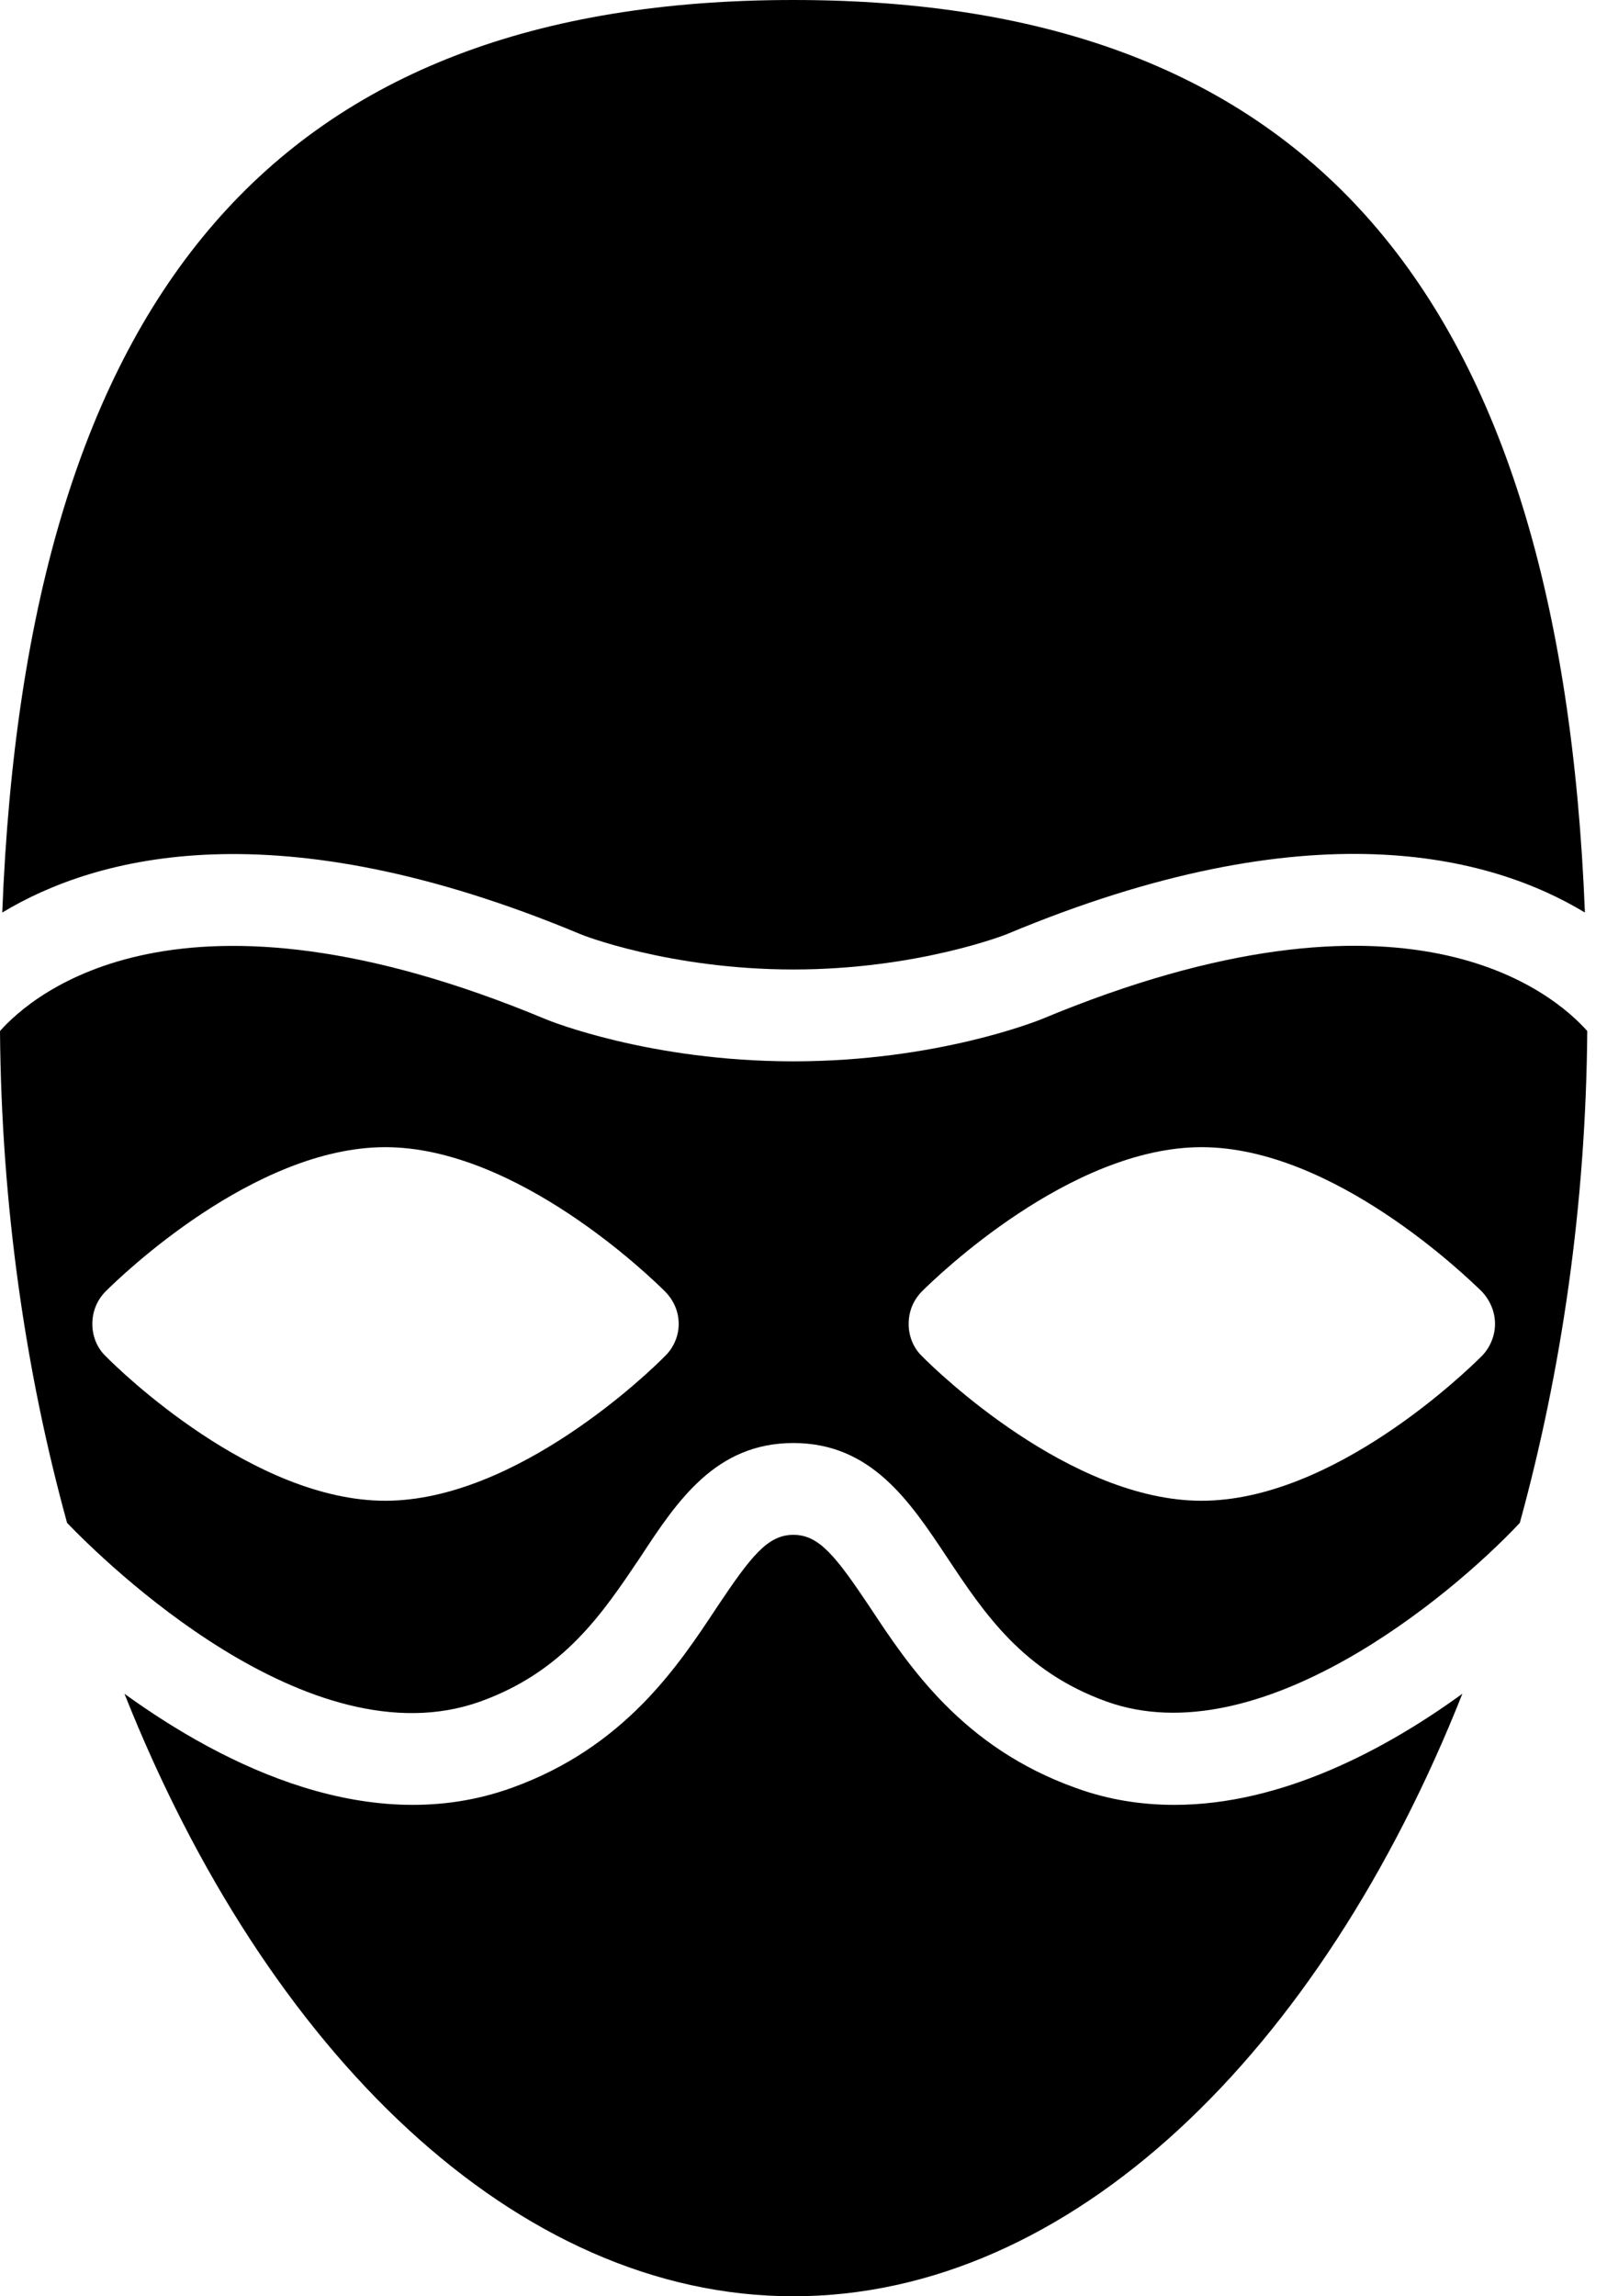 <svg width="35" height="50" viewBox="0 0 35 50" fill="none" xmlns="http://www.w3.org/2000/svg">
<g clip-path="url(#clip0_359_3301)">
<path d="M17.28 50C23.32 50 28.75 44.7 31.85 36.88C30.171 38.1 27.91 39.3 25.58 39.3C24.86 39.3 24.14 39.19 23.43 38.931C20.969 38.051 19.8 36.29 18.95 35.001C18.2 33.88 17.839 33.42 17.28 33.42C16.72 33.42 16.36 33.88 15.611 35.001C14.76 36.291 13.591 38.051 11.141 38.931C8.081 40.031 4.911 38.471 2.711 36.881C5.812 44.69 11.241 50 17.28 50Z" fill="black"/>
<path d="M12.639 20.34C12.65 20.35 14.579 21.11 17.279 21.11C19.979 21.11 21.909 20.35 21.93 20.34C28.529 17.579 32.45 18.62 34.519 19.87C33.979 6.339 28.47 0 17.279 0C6.09 0 0.58 6.34 0.049 19.87C2.11 18.629 6.03 17.579 12.639 20.34Z" fill="black"/>
<path d="M10.46 37.05C12.29 36.391 13.13 35.12 13.95 33.901C14.749 32.681 15.589 31.421 17.279 31.421C18.97 31.421 19.809 32.681 20.62 33.901C21.43 35.12 22.27 36.391 24.1 37.05C27.42 38.24 31.59 34.77 33.101 33.16C34.011 29.849 34.541 26.23 34.57 22.45C33.84 21.63 30.651 18.87 22.69 22.19C22.589 22.23 20.399 23.11 17.279 23.11C14.159 23.11 11.97 22.23 11.879 22.19C3.92 18.87 0.72 21.64 0 22.45C0.03 26.23 0.55 29.851 1.461 33.16C2.25 33.98 6.72 38.39 10.46 37.05ZM20.08 28.119C20.399 27.8 23.309 24.979 26.17 24.979C29.04 24.979 31.94 27.799 32.271 28.119C32.451 28.31 32.561 28.558 32.561 28.829C32.561 29.089 32.45 29.349 32.271 29.529C31.941 29.858 29.042 32.678 26.17 32.678C23.311 32.678 20.401 29.858 20.08 29.529C19.89 29.348 19.79 29.088 19.79 28.829C19.79 28.56 19.89 28.31 20.08 28.119ZM2.301 28.119C2.62 27.8 5.53 24.979 8.391 24.979C11.252 24.979 14.161 27.799 14.482 28.119C14.672 28.31 14.782 28.558 14.782 28.829C14.782 29.089 14.671 29.349 14.482 29.529C14.162 29.858 11.252 32.678 8.391 32.678C5.53 32.678 2.621 29.858 2.301 29.529C2.11 29.348 2.011 29.088 2.011 28.829C2.011 28.56 2.111 28.31 2.301 28.119Z" fill="black"/>
</g>
<defs>
<clipPath id="clip0_359_3301">
<rect width="34.57" height="50" fill="white"/>
</clipPath>
</defs>
</svg>
